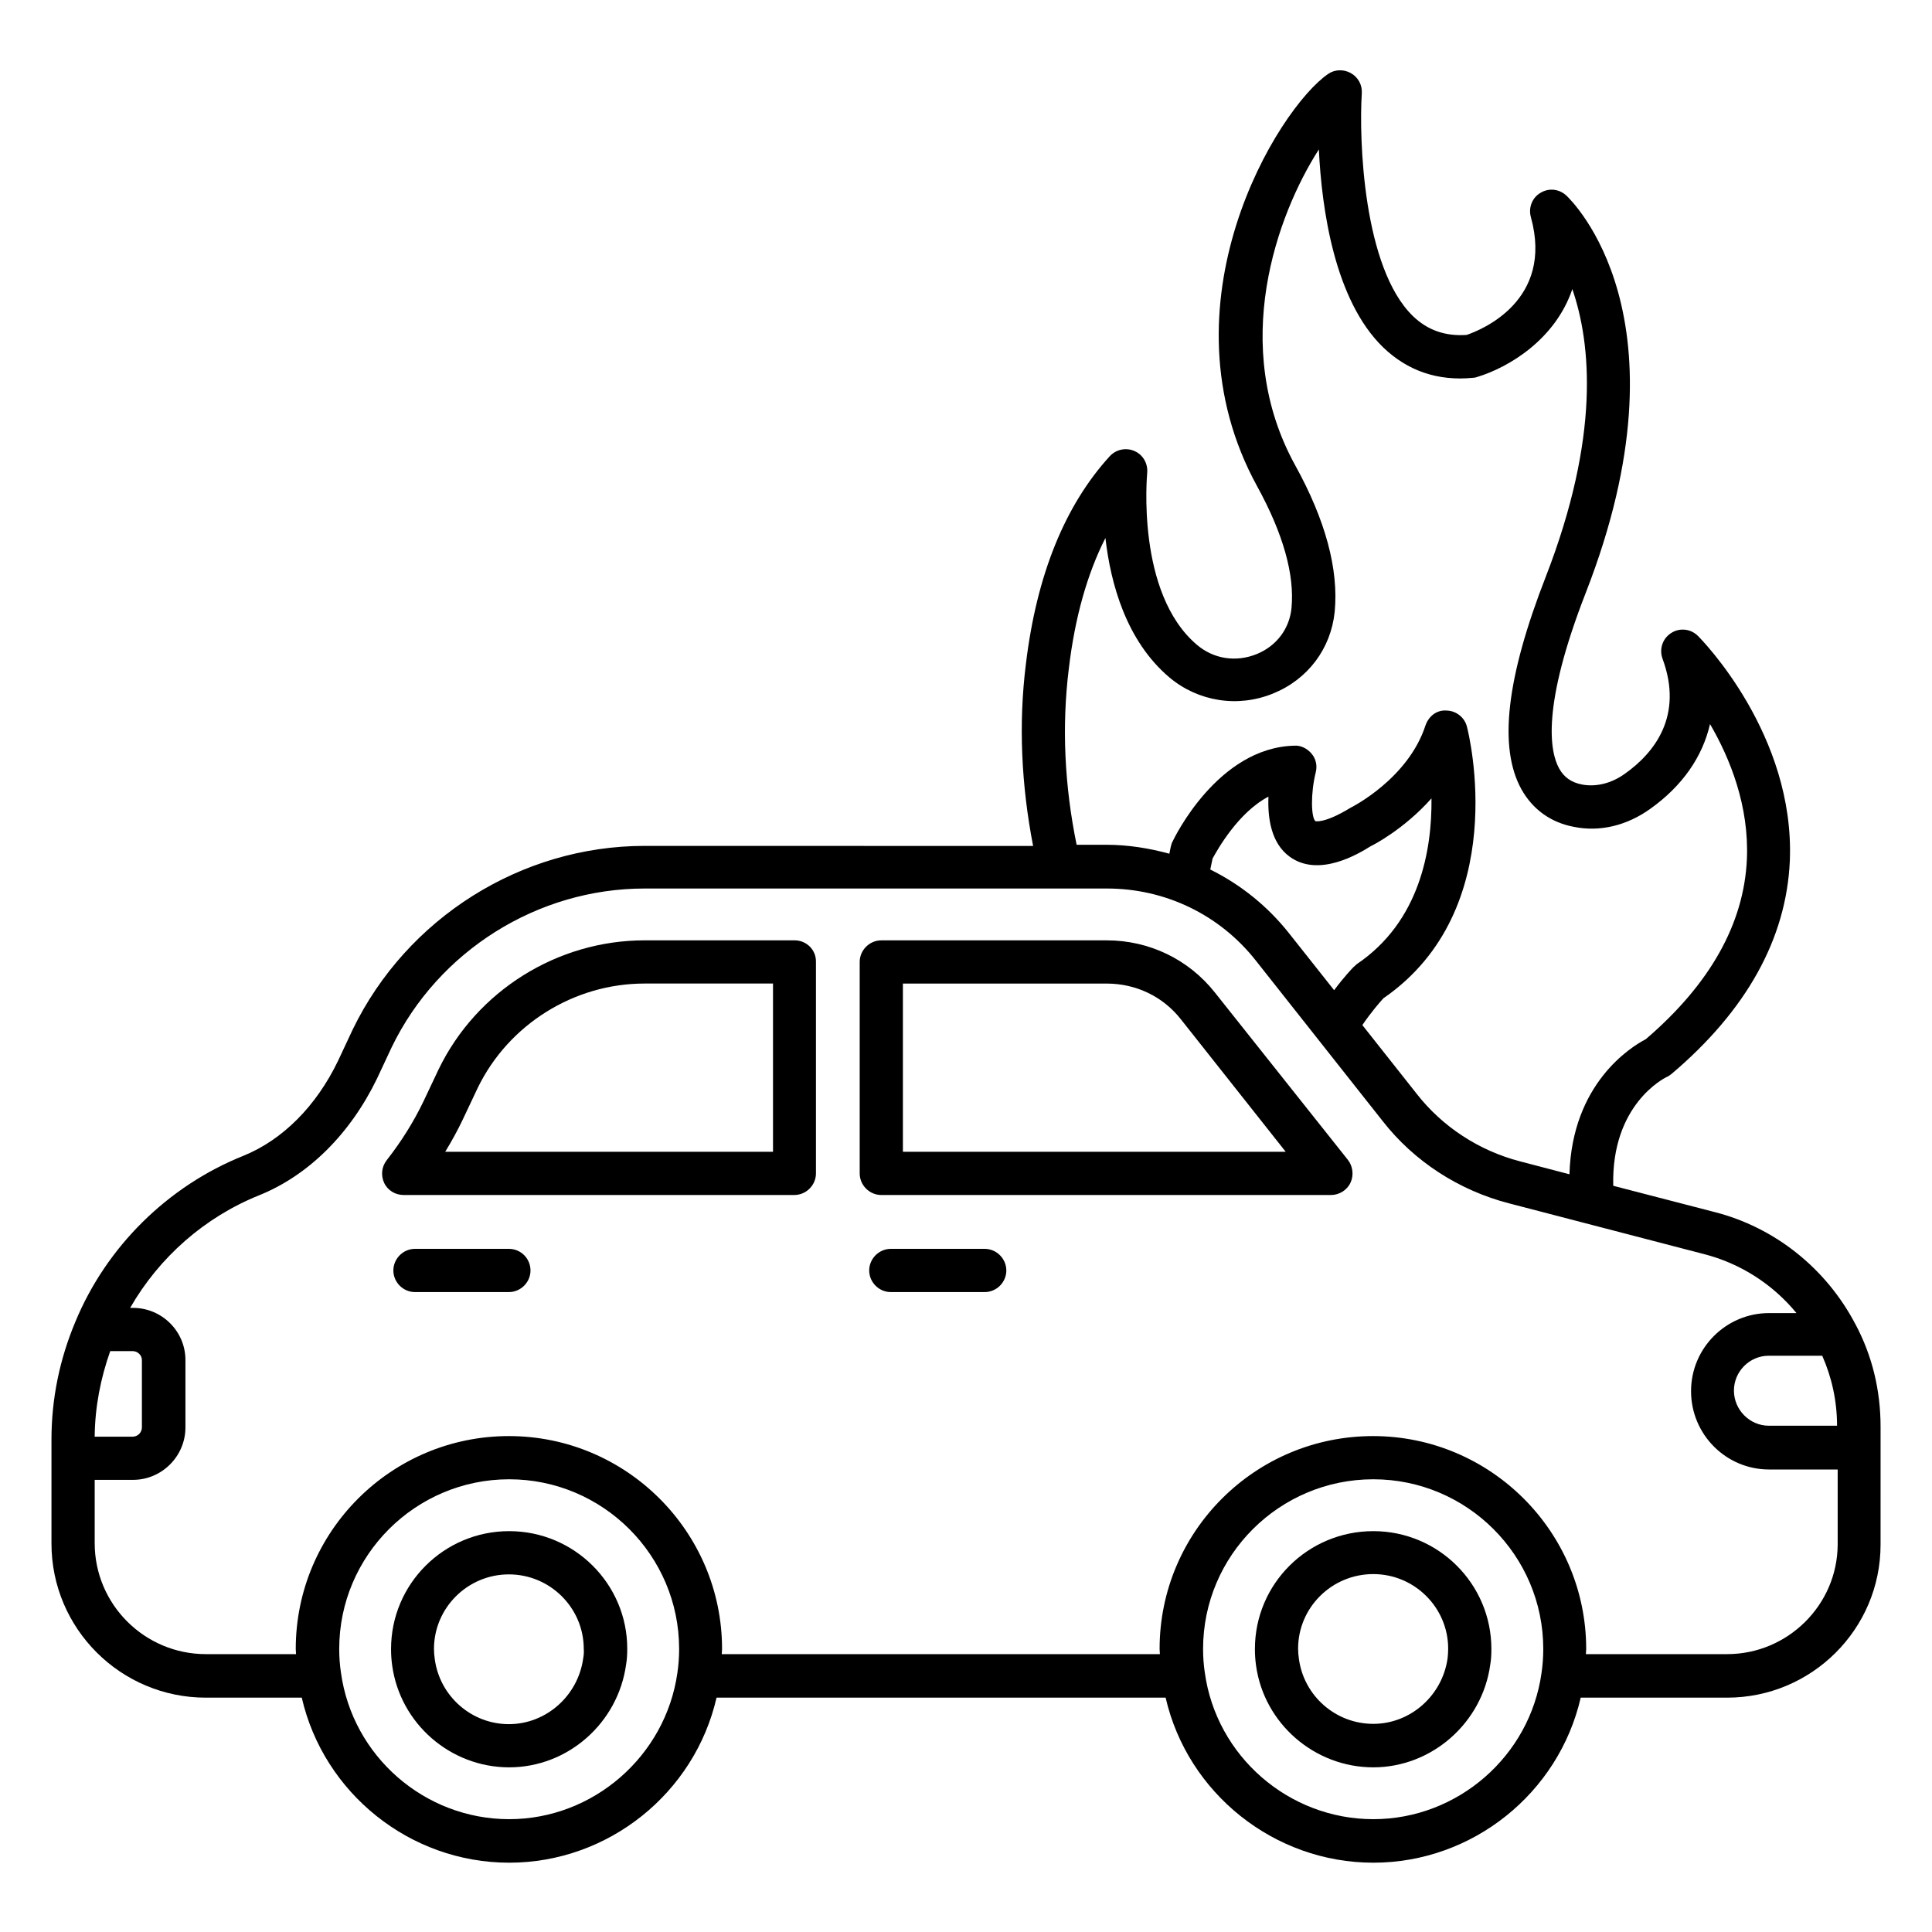 <?xml version="1.0" encoding="UTF-8"?>
<!-- Uploaded to: ICON Repo, www.iconrepo.com, Generator: ICON Repo Mixer Tools -->
<svg fill="#000000" width="800px" height="800px" version="1.1" viewBox="144 144 512 512" xmlns="http://www.w3.org/2000/svg">
 <g>
  <path d="m635.72 494.96c-7.785-14.887-21.449-25.727-37.402-29.77l-26.793-6.945c-0.535-21.527 13.512-28.473 14.047-28.777 0.535-0.23 0.992-0.535 1.375-0.84 19.922-16.871 30.457-35.879 31.375-56.488 1.375-33.434-23.281-58.547-24.352-59.617-1.91-1.91-4.887-2.215-7.098-0.762-2.289 1.449-3.207 4.273-2.289 6.793 5.648 15.266-2.289 25.039-9.922 30.457-3.586 2.594-7.633 3.586-11.375 2.902-2.824-0.535-4.809-1.91-6.106-4.273-2.441-4.426-4.734-16.336 7.098-46.641 28.398-72.898-3.816-103.89-5.191-105.19-1.91-1.754-4.656-2.062-6.871-0.688-2.215 1.297-3.207 3.969-2.519 6.414 6.106 22.062-12.977 29.848-17.023 31.223-5.648 0.383-10.305-1.223-14.199-4.961-13.281-12.824-14.352-47.023-13.586-59.082 0.152-2.215-0.992-4.273-2.902-5.344-1.91-1.07-4.273-0.992-6.031 0.23-13.359 9.16-45.266 61.066-18.777 109.31 6.871 12.52 9.922 23.359 9.082 32.215-0.535 5.496-3.969 10.078-9.238 12.215-5.496 2.215-11.375 1.297-15.801-2.441-16.258-13.742-13.207-45.266-13.207-45.57 0.23-2.441-1.07-4.809-3.359-5.801-2.215-0.992-4.887-0.457-6.566 1.375-11.91 13.055-19.391 31.527-22.215 55.039-1.984 15.801-1.223 32.062 1.91 48.242l-102.97-0.02c-32.672 0-62.977 19.082-77.328 48.625l-3.894 8.32c-5.801 12.062-14.734 20.992-25.113 25.191-20 8.016-36.258 24.047-44.504 43.969-4.199 10-6.336 20.457-6.336 31.223v27.559c0 22.52 18.32 40.84 40.914 40.84h25.418c5.801 25.266 28.625 43.738 54.961 43.738 26.336 0 49.16-18.473 54.961-43.738h119.01c5.801 25.266 28.703 43.738 55.039 43.738 26.336 0 49.16-18.473 54.961-43.738h38.777c22.441 0 40.688-18.168 40.688-40.535l0.004-31.227c0-9.691-2.215-18.852-6.644-27.176zm-8.777 8.398c2.519 5.727 3.894 11.984 3.894 18.473h-18.09c-5.039 0-9.238-4.199-9.238-9.312 0-5.039 4.121-9.238 9.238-9.238l14.195 0.004zm-199.69-182.21c1.602-13.512 4.887-25.113 9.695-34.578 1.375 12.062 5.496 27.25 16.945 36.945 7.633 6.414 18.168 8.09 27.48 4.273 9.238-3.742 15.344-11.91 16.336-21.68 1.07-11.223-2.441-24.273-10.457-38.777-17.48-31.68-4.887-66.336 6.258-83.738 0.762 15.953 4.199 40 17.023 52.441 6.488 6.258 14.504 9.008 23.816 8.09 0.383 0 0.762-0.078 1.145-0.23 8.32-2.519 20.688-9.922 25.191-23.281 4.961 14.426 7.406 39.008-7.023 76.184-10.457 26.793-12.594 45.266-6.488 56.336 2.977 5.344 7.785 8.855 13.969 10 6.793 1.375 13.969-0.305 20.23-4.809 8.551-6.106 13.816-13.816 15.801-22.441 5.344 9.16 10.383 21.754 9.77 35.801-0.762 17.098-9.77 33.129-26.793 47.711-3.969 2.062-19.543 11.754-20.23 35.801l-13.129-3.434c-10.84-2.824-20.535-9.16-27.328-17.863l-14.426-18.242c2.215-3.281 4.656-6.106 5.574-7.098 34.121-23.512 22.672-70 22.137-71.984-0.609-2.441-2.824-4.199-5.344-4.273-2.672-0.23-4.809 1.527-5.648 3.969-4.582 14.047-19.312 21.527-19.922 21.832-6.871 4.199-9.238 3.512-9.238 3.512-1.145-0.992-1.297-7.328 0.078-12.902 0.457-1.754 0.078-3.586-1.07-4.961-1.145-1.375-2.902-2.289-4.656-2.137-20.23 0.535-31.754 24.426-32.215 25.418-0.23 0.383-0.305 0.84-0.457 1.297l-0.383 1.91c-5.344-1.449-10.914-2.367-16.641-2.367h-7.938c-3.207-15.652-3.973-31.379-2.062-46.723zm75.418 79.16c-0.152 0.152-2.519 2.594-5.113 6.106l-11.91-15.039c-5.727-7.25-12.902-12.977-20.914-16.945l0.609-2.902c1.297-2.367 6.793-12.215 14.809-16.41-0.23 5.648 0.688 12.289 5.574 15.879 7.785 5.727 18.473-0.84 21.527-2.75 0.535-0.23 8.777-4.426 16.105-12.672 0.152 13.586-3.055 32.672-19.848 43.969-0.227 0.23-0.535 0.535-0.84 0.766zm-329.46 101.75h5.953c1.297 0 2.441 1.07 2.441 2.367v17.863c0 1.297-1.07 2.441-2.441 2.441h-10.074c0.078-7.785 1.527-15.344 4.121-22.672zm105.72 124.04c-22.367 0-41.527-16.641-44.578-38.855-0.305-1.984-0.457-4.121-0.457-6.258 0-24.809 20.23-44.961 45.039-44.961s45.039 20.152 45.039 44.961c0 2.137-0.152 4.273-0.457 6.336-3.133 22.062-22.293 38.777-44.586 38.777zm229.01 0c-22.367 0-41.602-16.641-44.656-38.855-0.305-1.984-0.457-4.121-0.457-6.258 0-24.809 20.23-44.961 45.113-44.961 24.809 0 45.039 20.152 45.039 44.961 0 2.137-0.152 4.273-0.457 6.336-3.059 22.062-22.219 38.777-44.582 38.777zm93.738-43.738h-37.402c0-0.457 0.078-0.918 0.078-1.375 0-31.066-25.344-56.41-56.488-56.41-31.223 0-56.562 25.266-56.562 56.41 0 0.457 0.078 0.918 0.078 1.375h-116.11c0-0.457 0.078-0.918 0.078-1.375 0-31.066-25.344-56.41-56.488-56.41s-56.488 25.266-56.488 56.41c0 0.457 0.078 0.918 0.078 1.375h-23.895c-16.258 0-29.465-13.207-29.465-29.391v-16.793h10.152c7.633 0 13.895-6.258 13.895-13.895v-17.863c0-7.633-6.258-13.816-13.895-13.816l-0.762 0.004c7.711-13.434 19.77-24.047 34.199-29.848 13.055-5.266 24.121-16.258 31.223-30.914l3.894-8.32c12.367-25.57 38.703-42.059 67.023-42.059h122.52c15.496 0 29.848 6.945 39.391 19.008l33.664 42.594c8.32 10.688 20.23 18.398 33.512 21.832l51.594 13.43c9.617 2.441 18.242 7.938 24.578 15.648h-7.25c-11.375 0-20.688 9.238-20.688 20.688s9.238 20.762 20.688 20.762h18.168v19.922c-0.078 15.957-13.207 29.012-29.312 29.012z"/>
  <path d="m465.95 407.02c-6.945-8.777-17.406-13.816-28.625-13.816h-59.77c-3.129 0-5.727 2.594-5.727 5.727v56.031c0 3.129 2.594 5.727 5.727 5.727h119.16c2.215 0 4.273-1.297 5.191-3.281 0.918-1.984 0.609-4.426-0.762-6.106zm-82.672 42.215v-44.578h54.047c7.711 0 14.887 3.434 19.617 9.465l27.785 35.113z"/>
  <path d="m354.58 393.2h-39.77c-23.055 0-44.504 13.359-54.578 34.199l-3.969 8.398c-2.594 5.418-5.879 10.688-9.77 15.648-1.375 1.754-1.602 4.047-0.688 6.031 0.918 1.984 2.977 3.207 5.113 3.207h103.59c3.129 0 5.727-2.594 5.727-5.727v-56.031c0.074-3.207-2.519-5.727-5.652-5.727zm-5.723 56.031h-86.871c1.68-2.75 3.281-5.648 4.656-8.551l3.969-8.398c8.168-16.793 25.496-27.633 44.199-27.633h34.047z"/>
  <path d="m507.94 549.77c-17.328 0-31.375 13.969-31.375 31.223 0 1.449 0.078 2.824 0.305 4.426 2.137 15.344 15.496 26.945 31.066 26.945 15.496 0 28.855-11.754 30.992-27.176 0.23-1.297 0.305-2.672 0.305-4.199 0.004-17.246-14.043-31.219-31.293-31.219zm19.691 33.664c-1.375 9.922-9.848 17.406-19.695 17.406-9.922 0-18.32-7.328-19.695-17.098-0.152-1.07-0.23-1.91-0.23-2.824 0-10.914 8.93-19.77 19.922-19.77 10.914 0 19.848 8.855 19.848 19.77 0.004 0.914-0.07 1.754-0.148 2.516z"/>
  <path d="m278.93 549.77c-17.25 0-31.297 13.969-31.297 31.223 0 1.449 0.078 2.824 0.305 4.426 2.137 15.344 15.418 26.945 30.992 26.945 15.574 0 28.855-11.754 30.992-27.25 0.23-1.297 0.305-2.672 0.305-4.199 0.004-17.172-14.043-31.145-31.297-31.145zm19.621 33.742c-1.375 9.922-9.848 17.406-19.695 17.406-9.848 0-18.242-7.328-19.617-17.098-0.152-1.07-0.23-1.91-0.23-2.824 0-10.914 8.93-19.77 19.848-19.77 10.914 0 19.848 8.855 19.848 19.77 0.074 0.836 0 1.676-0.152 2.516z"/>
  <path d="m404.96 474.96h-24.887c-3.129 0-5.727 2.594-5.727 5.727 0 3.129 2.594 5.727 5.727 5.727h24.887c3.129 0 5.727-2.594 5.727-5.727-0.004-3.133-2.598-5.727-5.727-5.727z"/>
  <path d="m278.86 474.96h-24.887c-3.129 0-5.727 2.594-5.727 5.727 0 3.129 2.594 5.727 5.727 5.727h24.887c3.129 0 5.727-2.594 5.727-5.727s-2.519-5.727-5.727-5.727z"/>
 </g>
</svg>